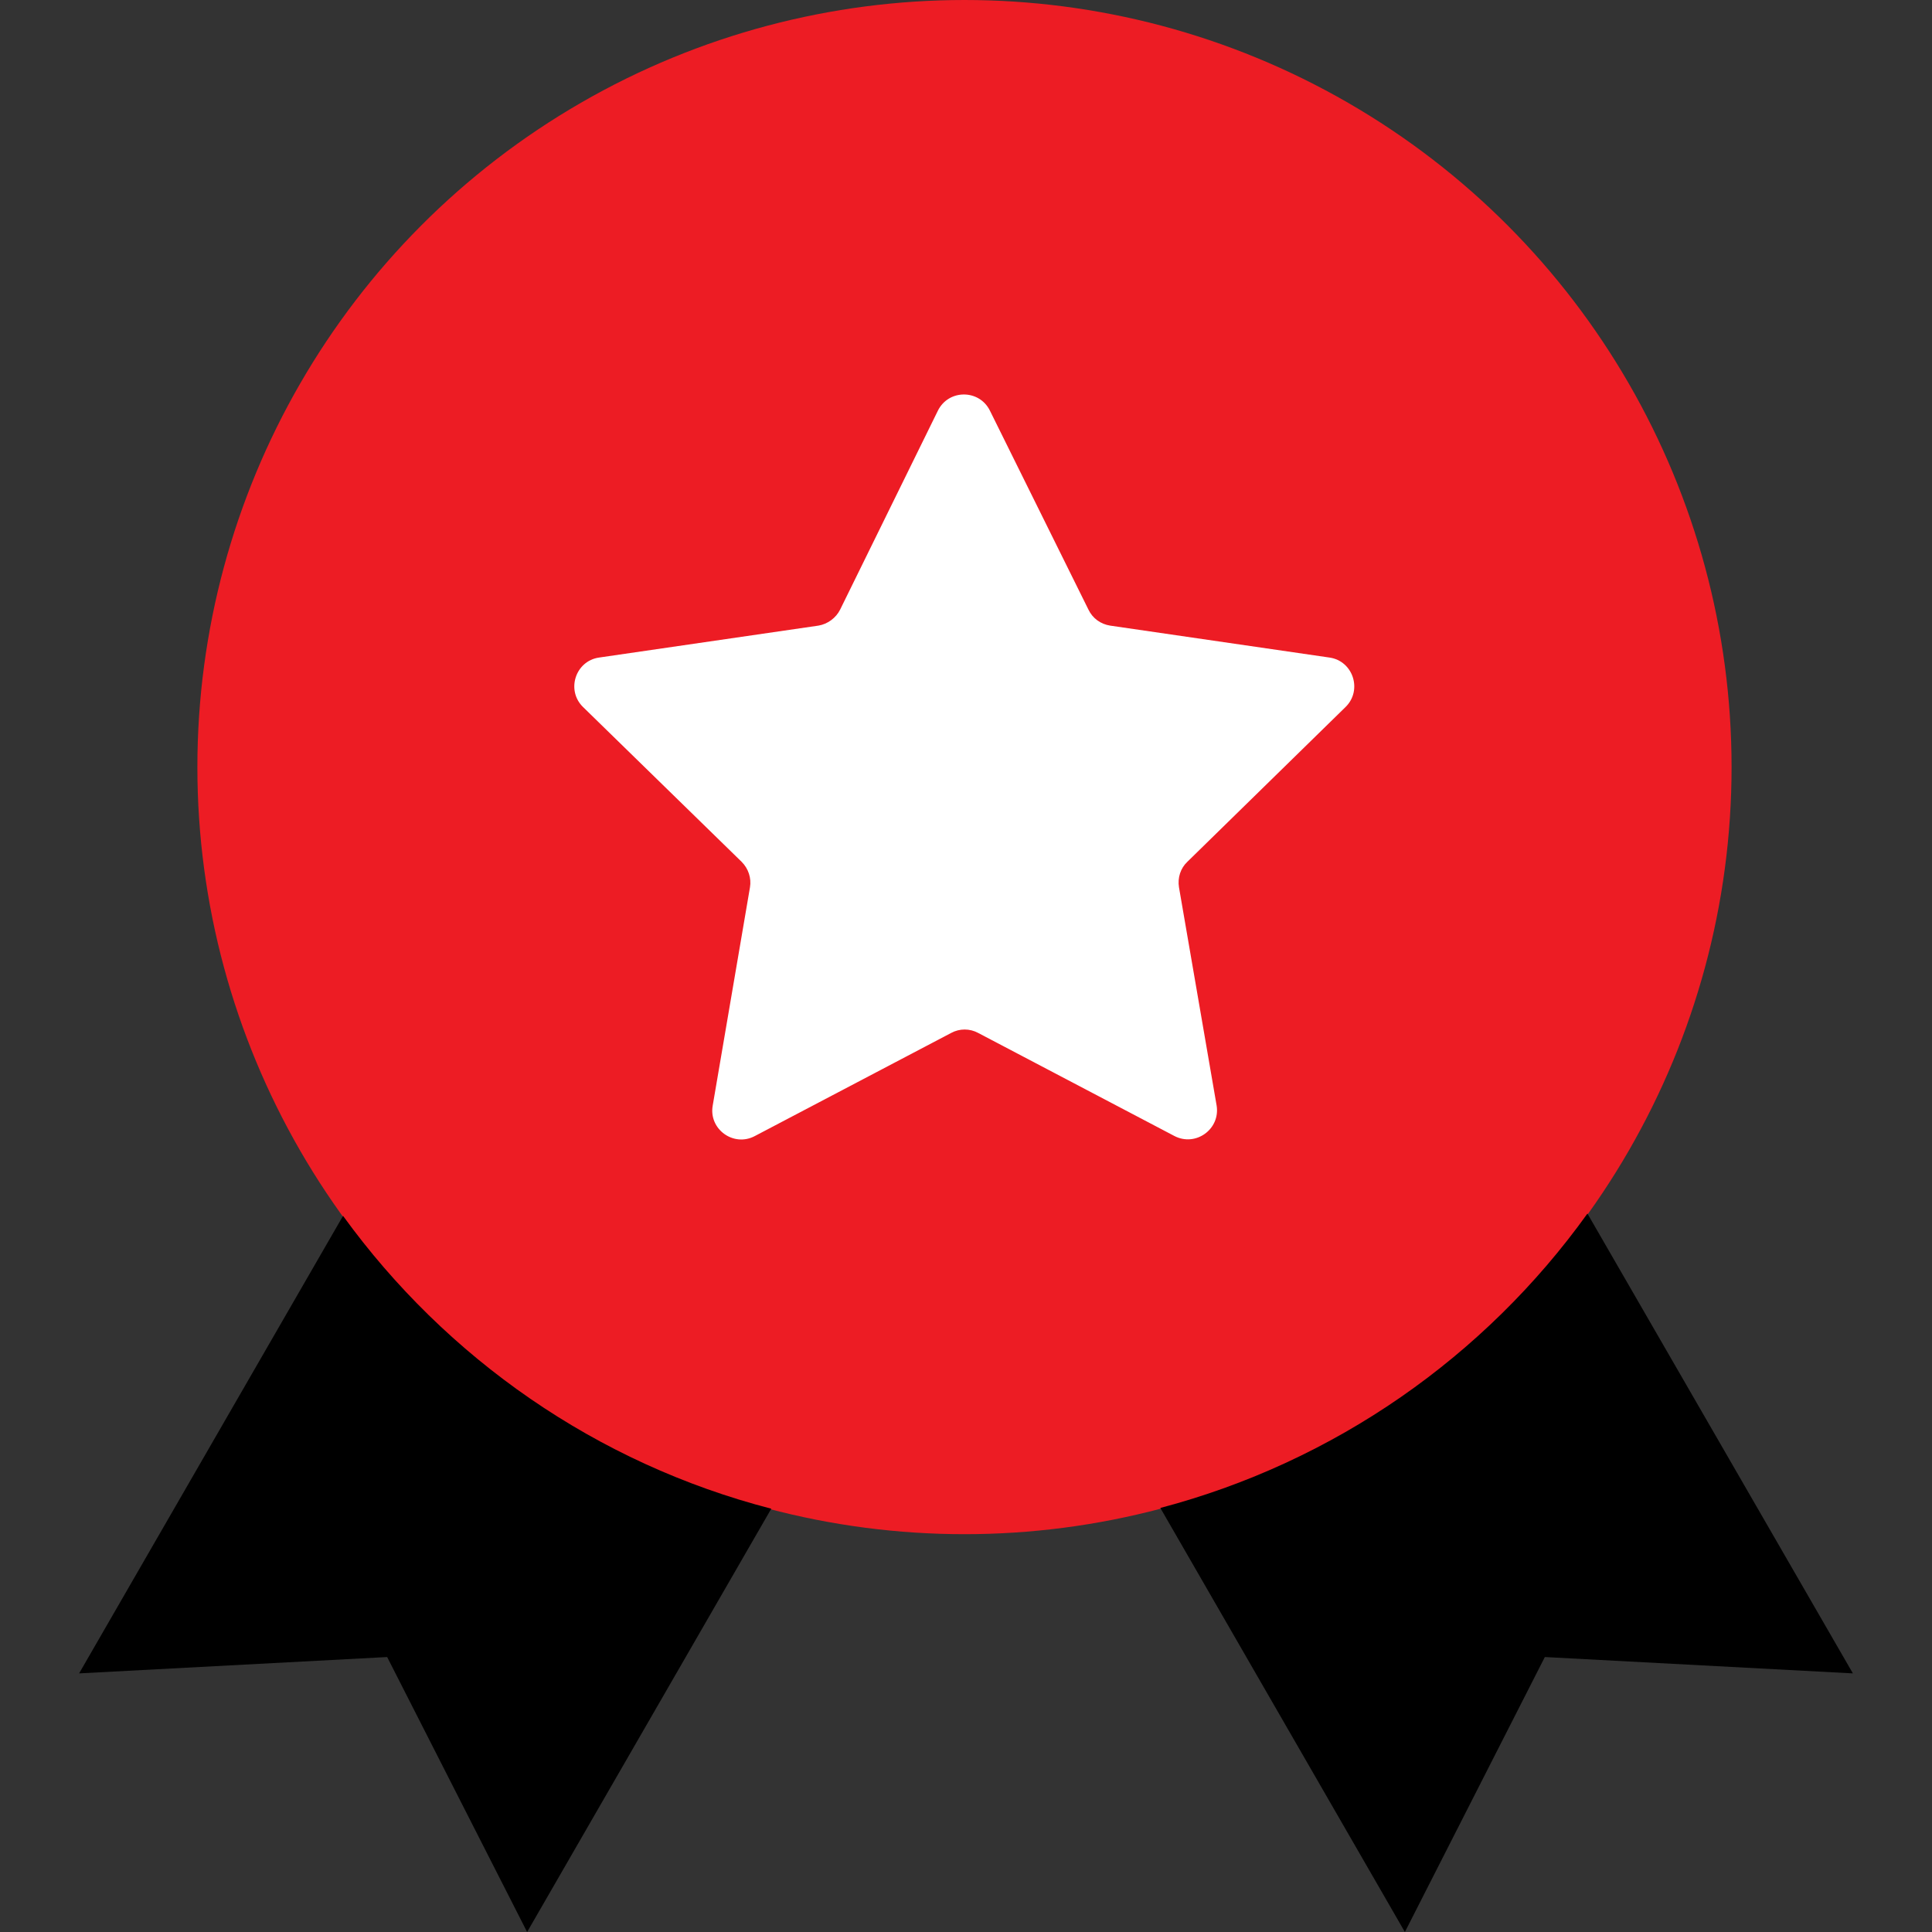 <?xml version="1.0" encoding="utf-8"?>
<!-- Generator: Adobe Illustrator 22.1.0, SVG Export Plug-In . SVG Version: 6.00 Build 0)  -->
<svg version="1.1" id="Capa_1" xmlns="http://www.w3.org/2000/svg" xmlns:xlink="http://www.w3.org/1999/xlink" x="0px" y="0px"
	 viewBox="0 0 508 508" style="enable-background:new 0 0 508 508;" xml:space="preserve">
<rect x="0" y="0" width="508" height="508" fill="#333333" stroke="none"/>
<style type="text/css">
	.st0{fill:#ED1C24;}
	.st1{fill:#FFFFFF;}
</style>
<circle class="st0" cx="253.6" cy="201.7" r="201.7"/>
<g>
	<path d="M90.2,319.7L20.8,440l81-4.3l36.8,72.3l64.2-111.3C156.8,384.8,117.3,357.1,90.2,319.7z"/>
	<path d="M417.4,319.1c-26.9,37.5-66.4,65.3-112.3,77.4L369.4,508l36.8-72.3l81,4.3L417.4,319.1z"/>
</g>
<circle class="st0" cx="253.6" cy="201.7" r="146.2"/>
<path class="st1" d="M353.8,185.9c4.5-4.4,2-12.1-4.2-13l-57.7-8.4c-2.5-0.4-4.6-1.9-5.7-4.2L260.3,108c-2.8-5.7-10.9-5.7-13.7,0
	l-25.7,52.3c-1.1,2.2-3.3,3.8-5.7,4.2l-57.7,8.4c-6.2,0.9-8.7,8.6-4.2,13l41.7,40.7c1.8,1.8,2.6,4.3,2.2,6.7l-9.8,57.4
	c-1.1,6.2,5.5,11,11.1,8l51.6-27.1c2.2-1.2,4.9-1.2,7.1,0l51.6,27.1c5.6,2.9,12.1-1.8,11.1-8l-9.9-57.4c-0.4-2.5,0.4-5,2.2-6.7
	L353.8,185.9z"/>
</svg>
